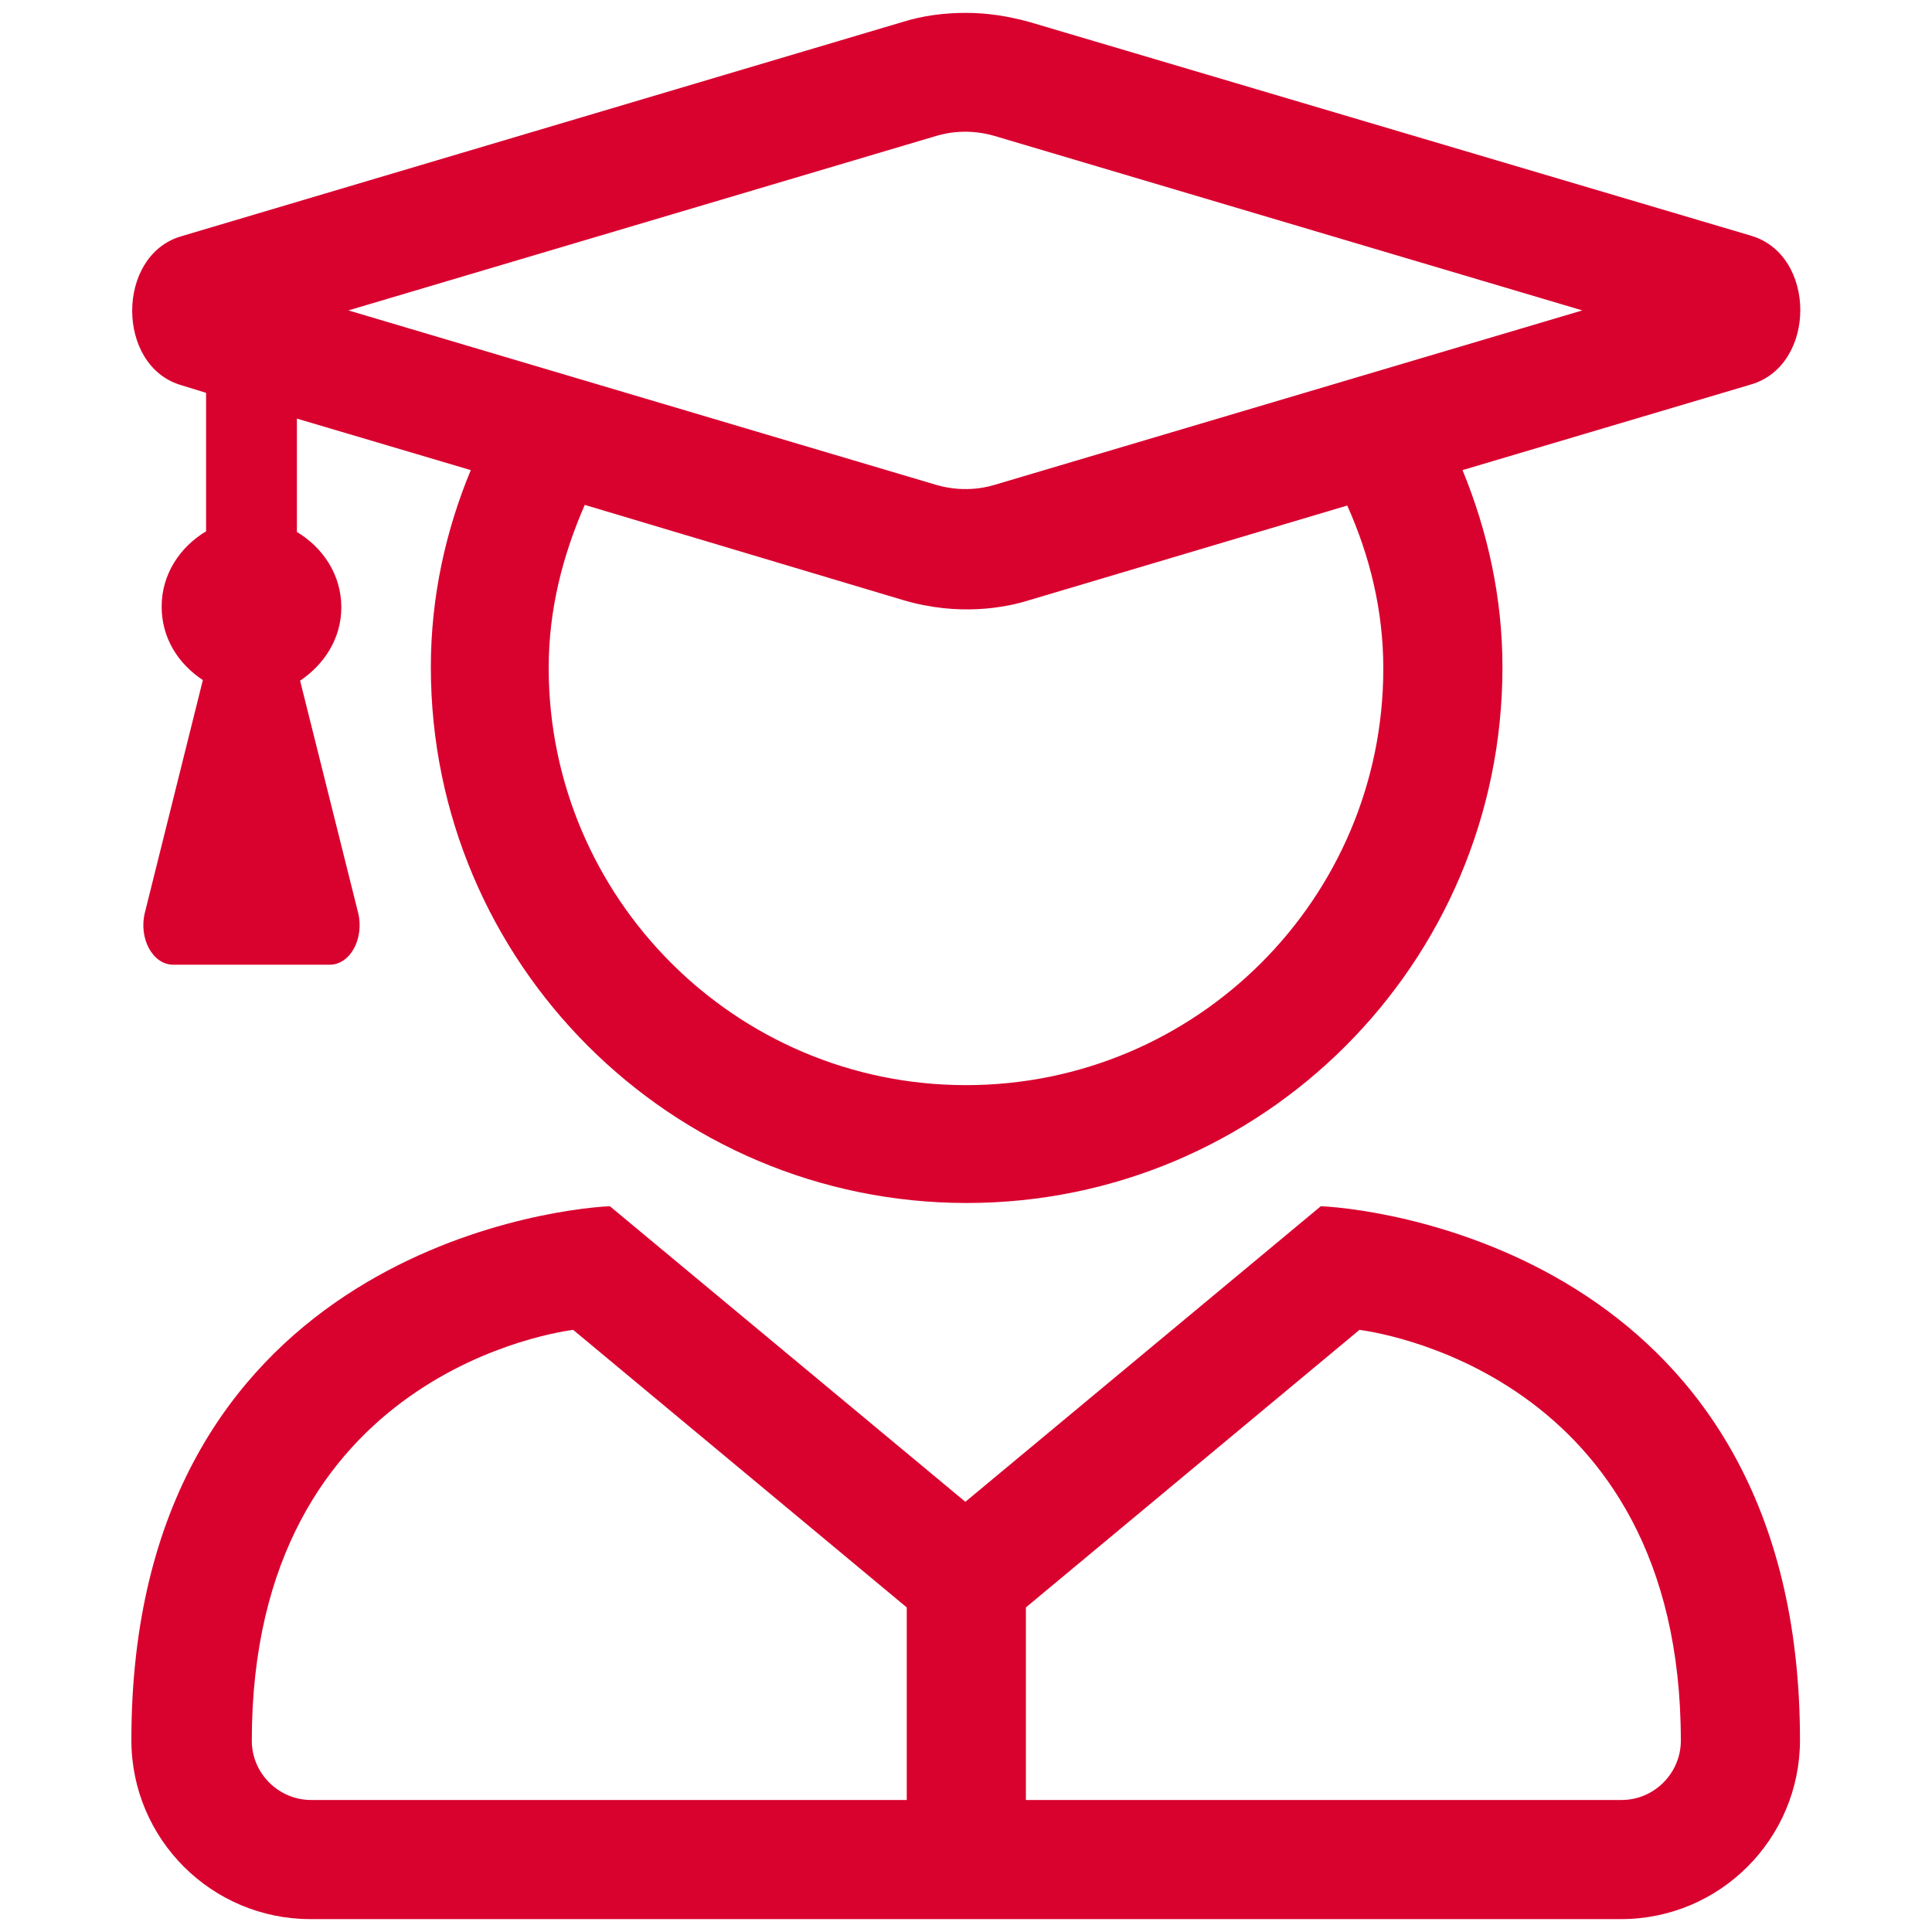 <?xml version="1.0" encoding="utf-8"?>
<!-- Generator: Adobe Illustrator 26.0.2, SVG Export Plug-In . SVG Version: 6.00 Build 0)  -->
<svg version="1.1" id="Ebene_1" xmlns="http://www.w3.org/2000/svg" xmlns:xlink="http://www.w3.org/1999/xlink" x="0px" y="0px"
	 viewBox="0 0 300 300" style="enable-background:new 0 0 300 300;" xml:space="preserve">
<style type="text/css">
	.st0{fill:#D9022F;}
</style>
<g>
	<path class="st0" d="M28.1,36.7L140.2,3.4c3.2-1,6.5-1.4,9.8-1.4s6.5,0.5,9.8,1.4l112.1,33.2c10.2,3,10.2,20.1,0,23.1l-44.8,13.3
		c3.9,9.5,6.2,19.8,6.2,30.6c0,46-37.3,83.2-83.2,83.2s-83.2-37.3-83.2-83.2c0-10.9,2.3-21.2,6.2-30.6l-27-8v17.6
		c4,2.4,6.9,6.6,6.9,11.7c0,4.9-2.7,8.9-6.4,11.4l9,36c1,4-1.2,8.1-4.4,8.1H26.9c-3.2,0-5.4-4.1-4.4-8.1l9-36.1
		c-3.8-2.5-6.4-6.5-6.4-11.4c0-5.1,2.9-9.3,6.9-11.7V61l-3.9-1.2C18,56.8,18,39.7,28.1,36.7z M279.5,270.2
		c0,15.3-12.4,27.8-27.8,27.8H48.2c-15.3,0-27.8-12.4-27.8-27.8c0-73.9,63.7-82.4,74.3-82.9l55.2,45.9l55.2-45.9
		C215.8,187.8,279.5,196.3,279.5,270.2z M140.8,249.6l-51.8-43.1c-1.3,0.2-49.9,6.2-49.9,63.8c0,5.1,4.2,9.2,9.2,9.2h92.5V249.6z
		 M54.1,48.2l91.3,27.1c4.8,1.4,8.6,0.1,9,0l91.3-27.1l-91.3-27.1c-4.8-1.4-8.6-0.1-9,0L54.1,48.2z M214.8,103.8
		c0-9-2.1-17.5-5.6-25.3l-49.4,14.7c-3.8,1.2-11,2.5-19.5,0L90.8,78.4c-3.4,7.8-5.6,16.2-5.6,25.3c0,35.7,29,64.8,64.8,64.8
		S214.8,139.5,214.8,103.8z M211.1,206.5l-51.8,43.1v29.9h92.5c5.1,0,9.2-4.2,9.2-9.2C261,212.7,212.4,206.7,211.1,206.5z"/>
</g>
</svg>
